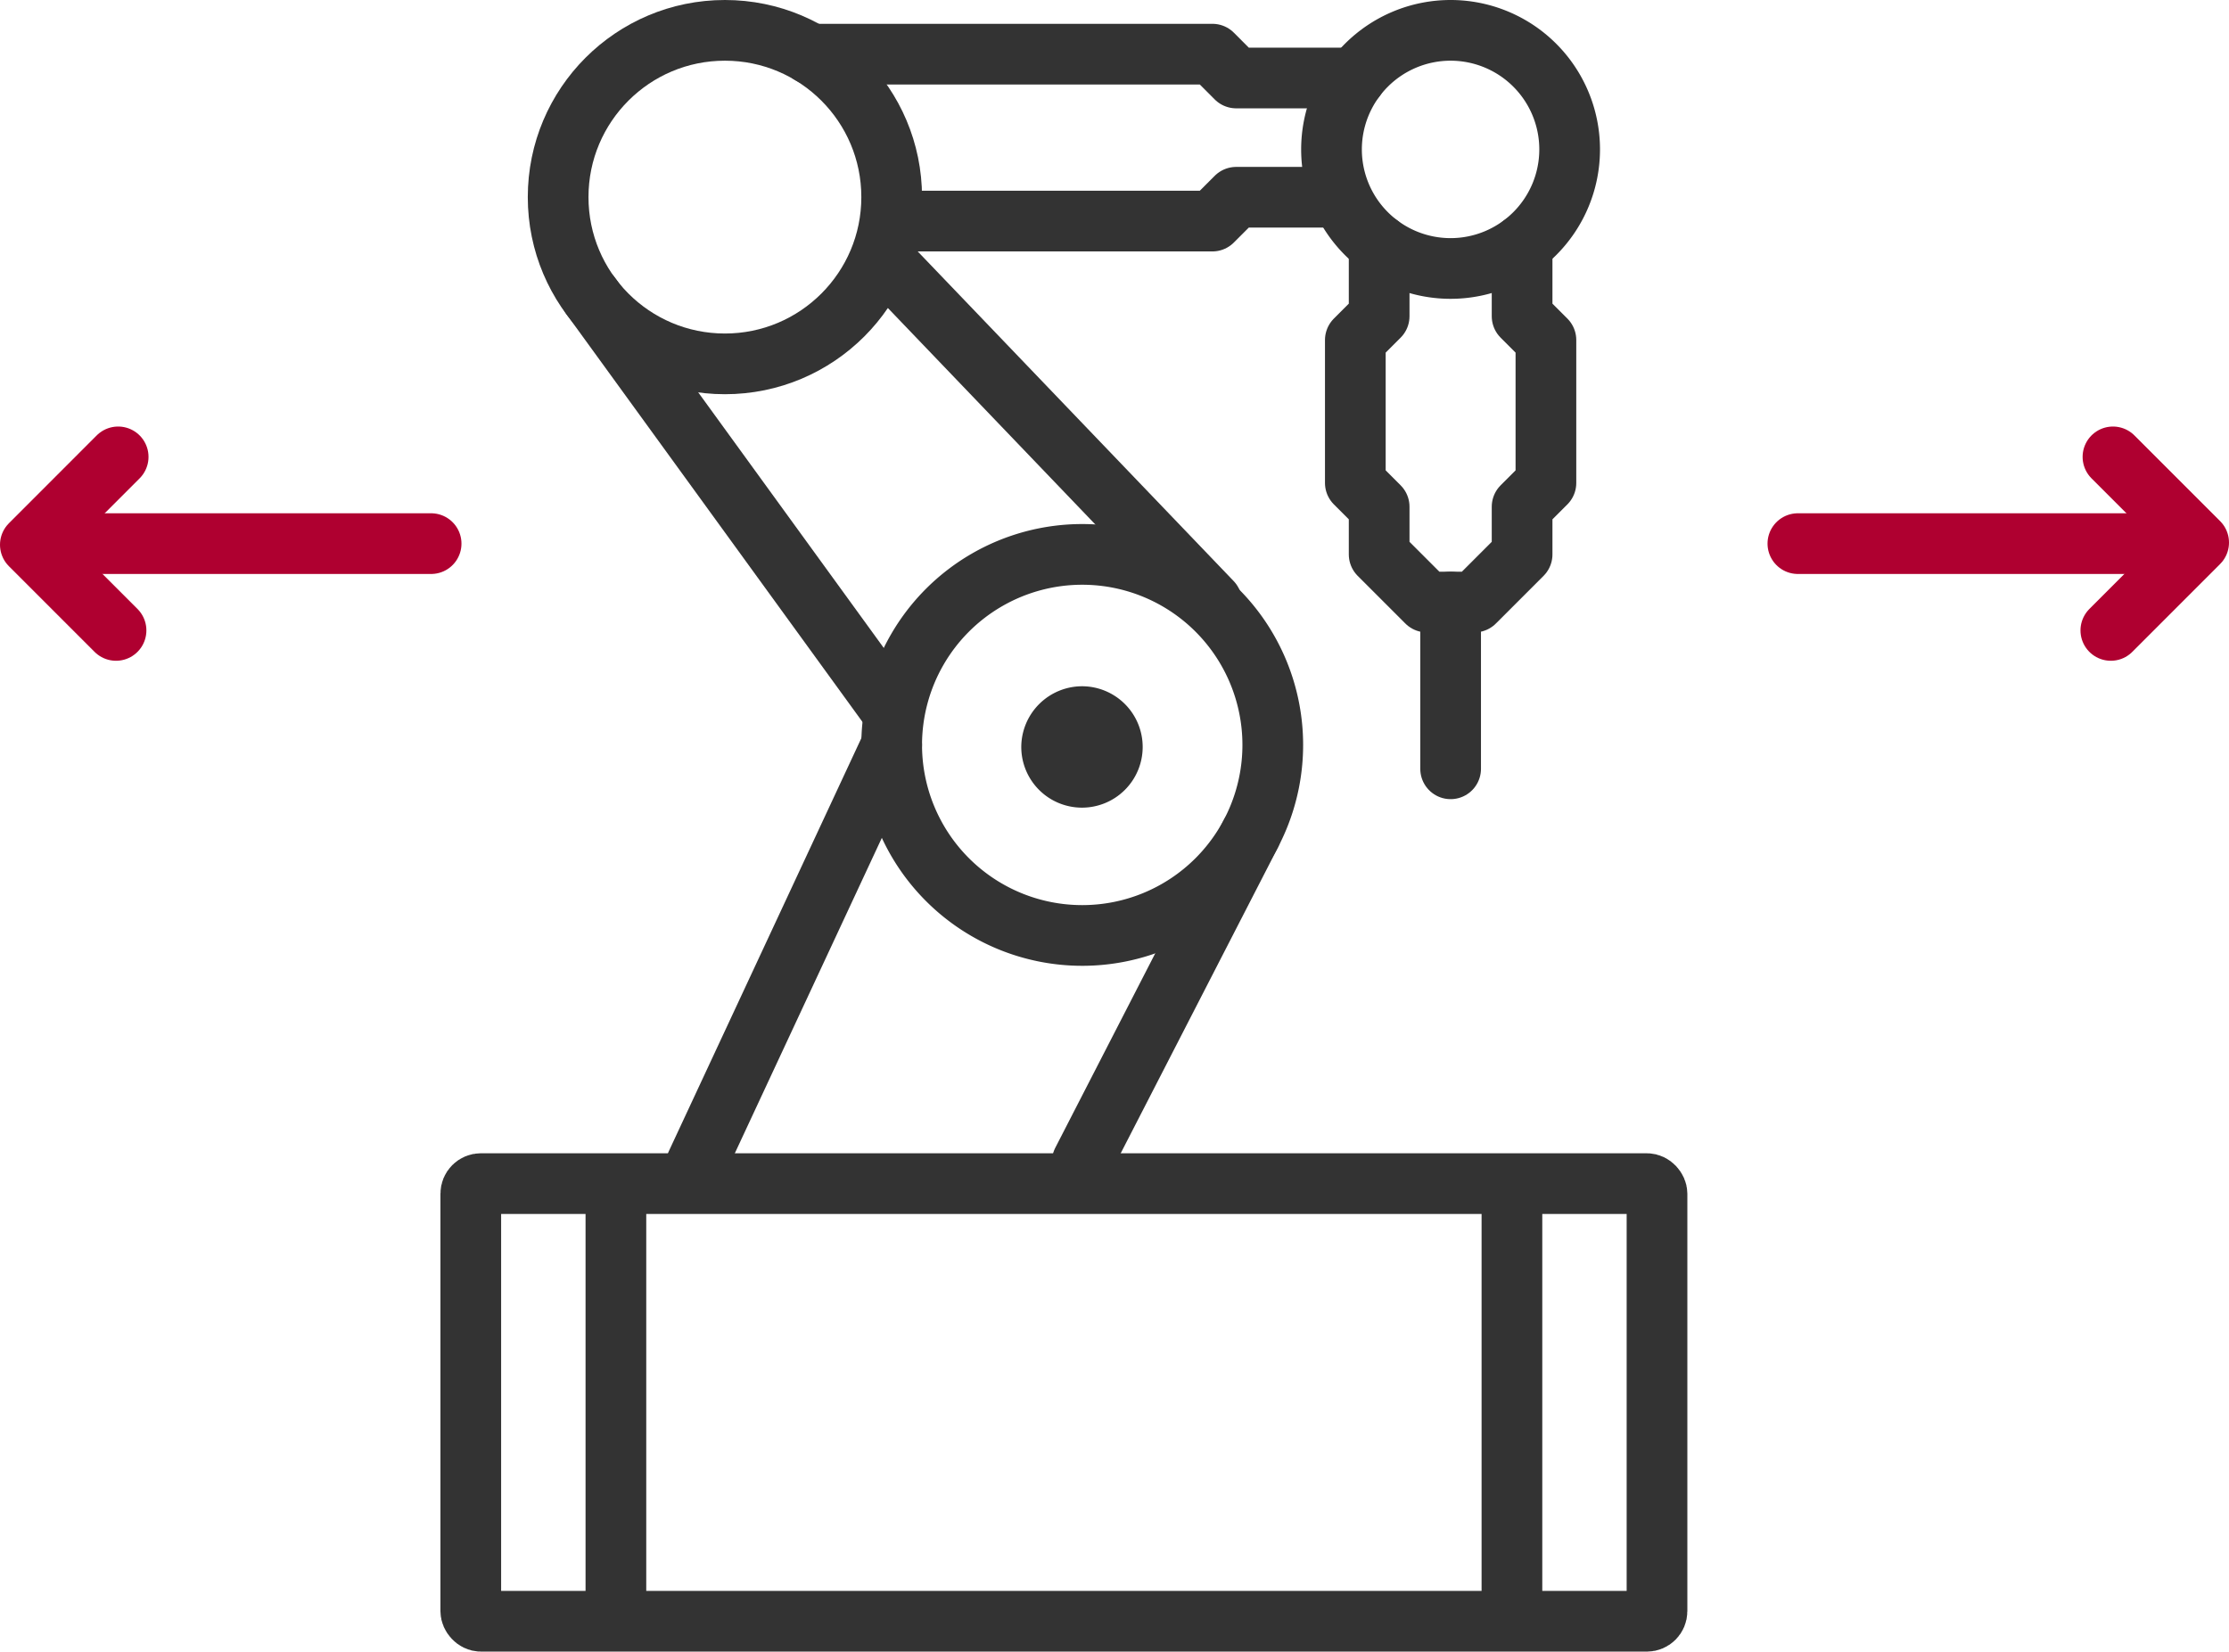 <svg xmlns="http://www.w3.org/2000/svg" xmlns:xlink="http://www.w3.org/1999/xlink" width="44.066" height="32.654" viewBox="0 0 44.066 32.654">
  <defs>
    <clipPath id="clip-path1-3">
      <rect id="사각형_6921" data-name="사각형 6921" width="44.066" height="32.654" transform="translate(0 0)" fill="none"/>
    </clipPath>
  </defs>
  <g id="그룹_18090" data-name="그룹 18090" transform="translate(0 0)">
    <line id="선_411" data-name="선 411" x1="3.861" y2="8.284" transform="translate(13.767 14.728)" fill="none" stroke="#333" stroke-linecap="round" stroke-linejoin="round" stroke-width="1.2"/>
    <line id="선_412" data-name="선 412" x1="3.334" y2="6.486" transform="translate(21.395 16.483)" fill="none" stroke="#333" stroke-linecap="round" stroke-linejoin="round" stroke-width="1.2"/>
    <g id="그룹_18089" data-name="그룹 18089">
      <g id="그룹_18088" data-name="그룹 18088" clip-path="url(#clip-path1-3)">
        <path id="패스_13779" data-name="패스 13779" d="M17.628,14.729A3.767,3.767,0,1,0,21.4,10.961,3.767,3.767,0,0,0,17.628,14.729Z" fill="none" stroke="#333" stroke-linecap="round" stroke-linejoin="round" stroke-width="1.2"/>
        <path id="패스_13780" data-name="패스 13780" d="M26.323,2.955A2.354,2.354,0,1,0,28.678.6,2.355,2.355,0,0,0,26.323,2.955Z" fill="none" stroke="#333" stroke-linecap="round" stroke-linejoin="round" stroke-width="1.2"/>
        <circle id="타원_227" data-name="타원 227" cx="3.297" cy="3.297" r="3.297" transform="translate(11.034 0.6)" fill="none" stroke="#333" stroke-linecap="round" stroke-linejoin="round" stroke-width="1.2"/>
        <path id="패스_13781" data-name="패스 13781" d="M26.794,1.542H24.439l-.47-.471H16.03" fill="none" stroke="#333" stroke-linecap="round" stroke-linejoin="round" stroke-width="1.2"/>
        <path id="패스_13782" data-name="패스 13782" d="M26.323,3.9H24.439l-.471.471h-6.34" fill="none" stroke="#333" stroke-linecap="round" stroke-linejoin="round" stroke-width="1.2"/>
        <line id="선_413" data-name="선 413" x2="5.95" y2="8.197" transform="translate(11.677 5.849)" fill="none" stroke="#333" stroke-linecap="round" stroke-linejoin="round" stroke-width="1.2"/>
        <line id="선_414" data-name="선 414" x2="6.449" y2="6.729" transform="translate(17.506 5.174)" fill="none" stroke="#333" stroke-linecap="round" stroke-linejoin="round" stroke-width="1.2"/>
        <path id="패스_13783" data-name="패스 13783" d="M27.265,4.839V6.252l-.471.471V9.548l.471.471v.942l.942.942h.942l.942-.942v-.942l.471-.471V6.723l-.471-.471V4.839" fill="none" stroke="#333" stroke-linecap="round" stroke-linejoin="round" stroke-width="1.2"/>
        <line id="선_415" data-name="선 415" y2="3.297" transform="translate(28.678 11.903)" fill="none" stroke="#333" stroke-linecap="round" stroke-linejoin="round" stroke-width="1.2"/>
        <path id="패스_13784" data-name="패스 13784" d="M20.19,14.768a1.2,1.2,0,1,0,1.2-1.2,1.205,1.205,0,0,0-1.2,1.2" fill="#333"/>
        <rect id="사각형_6920" data-name="사각형 6920" width="23.451" height="8.653" rx="0.2" transform="translate(9.307 23.401)" fill="none" stroke="#333" stroke-linejoin="round" stroke-width="1.2"/>
        <line id="선_416" data-name="선 416" y2="8.071" transform="translate(12.176 23.68)" fill="none" stroke="#333" stroke-linecap="round" stroke-linejoin="round" stroke-width="1.2"/>
        <line id="선_417" data-name="선 417" y2="8.071" transform="translate(29.89 23.68)" fill="none" stroke="#333" stroke-linecap="round" stroke-linejoin="round" stroke-width="1.2"/>
        <line id="선_418" data-name="선 418" x2="7.118" transform="translate(35.543 10.748)" fill="none" stroke="#af0030" stroke-linecap="round" stroke-linejoin="round" stroke-width="1.2"/>
        <path id="패스_13785" data-name="패스 13785" d="M41.772,9.033l1.694,1.694L41.73,12.464" fill="none" stroke="#af0030" stroke-linecap="round" stroke-linejoin="round" stroke-width="1.2"/>
        <line id="선_419" data-name="선 419" x1="7.118" transform="translate(1.405 10.748)" fill="none" stroke="#af0030" stroke-linecap="round" stroke-linejoin="round" stroke-width="1.2"/>
        <path id="패스_13786" data-name="패스 13786" d="M2.294,12.464.6,10.77,2.336,9.033" fill="none" stroke="#af0030" stroke-linecap="round" stroke-linejoin="round" stroke-width="1.2"/>
      </g>
    </g>
  </g>
</svg>
